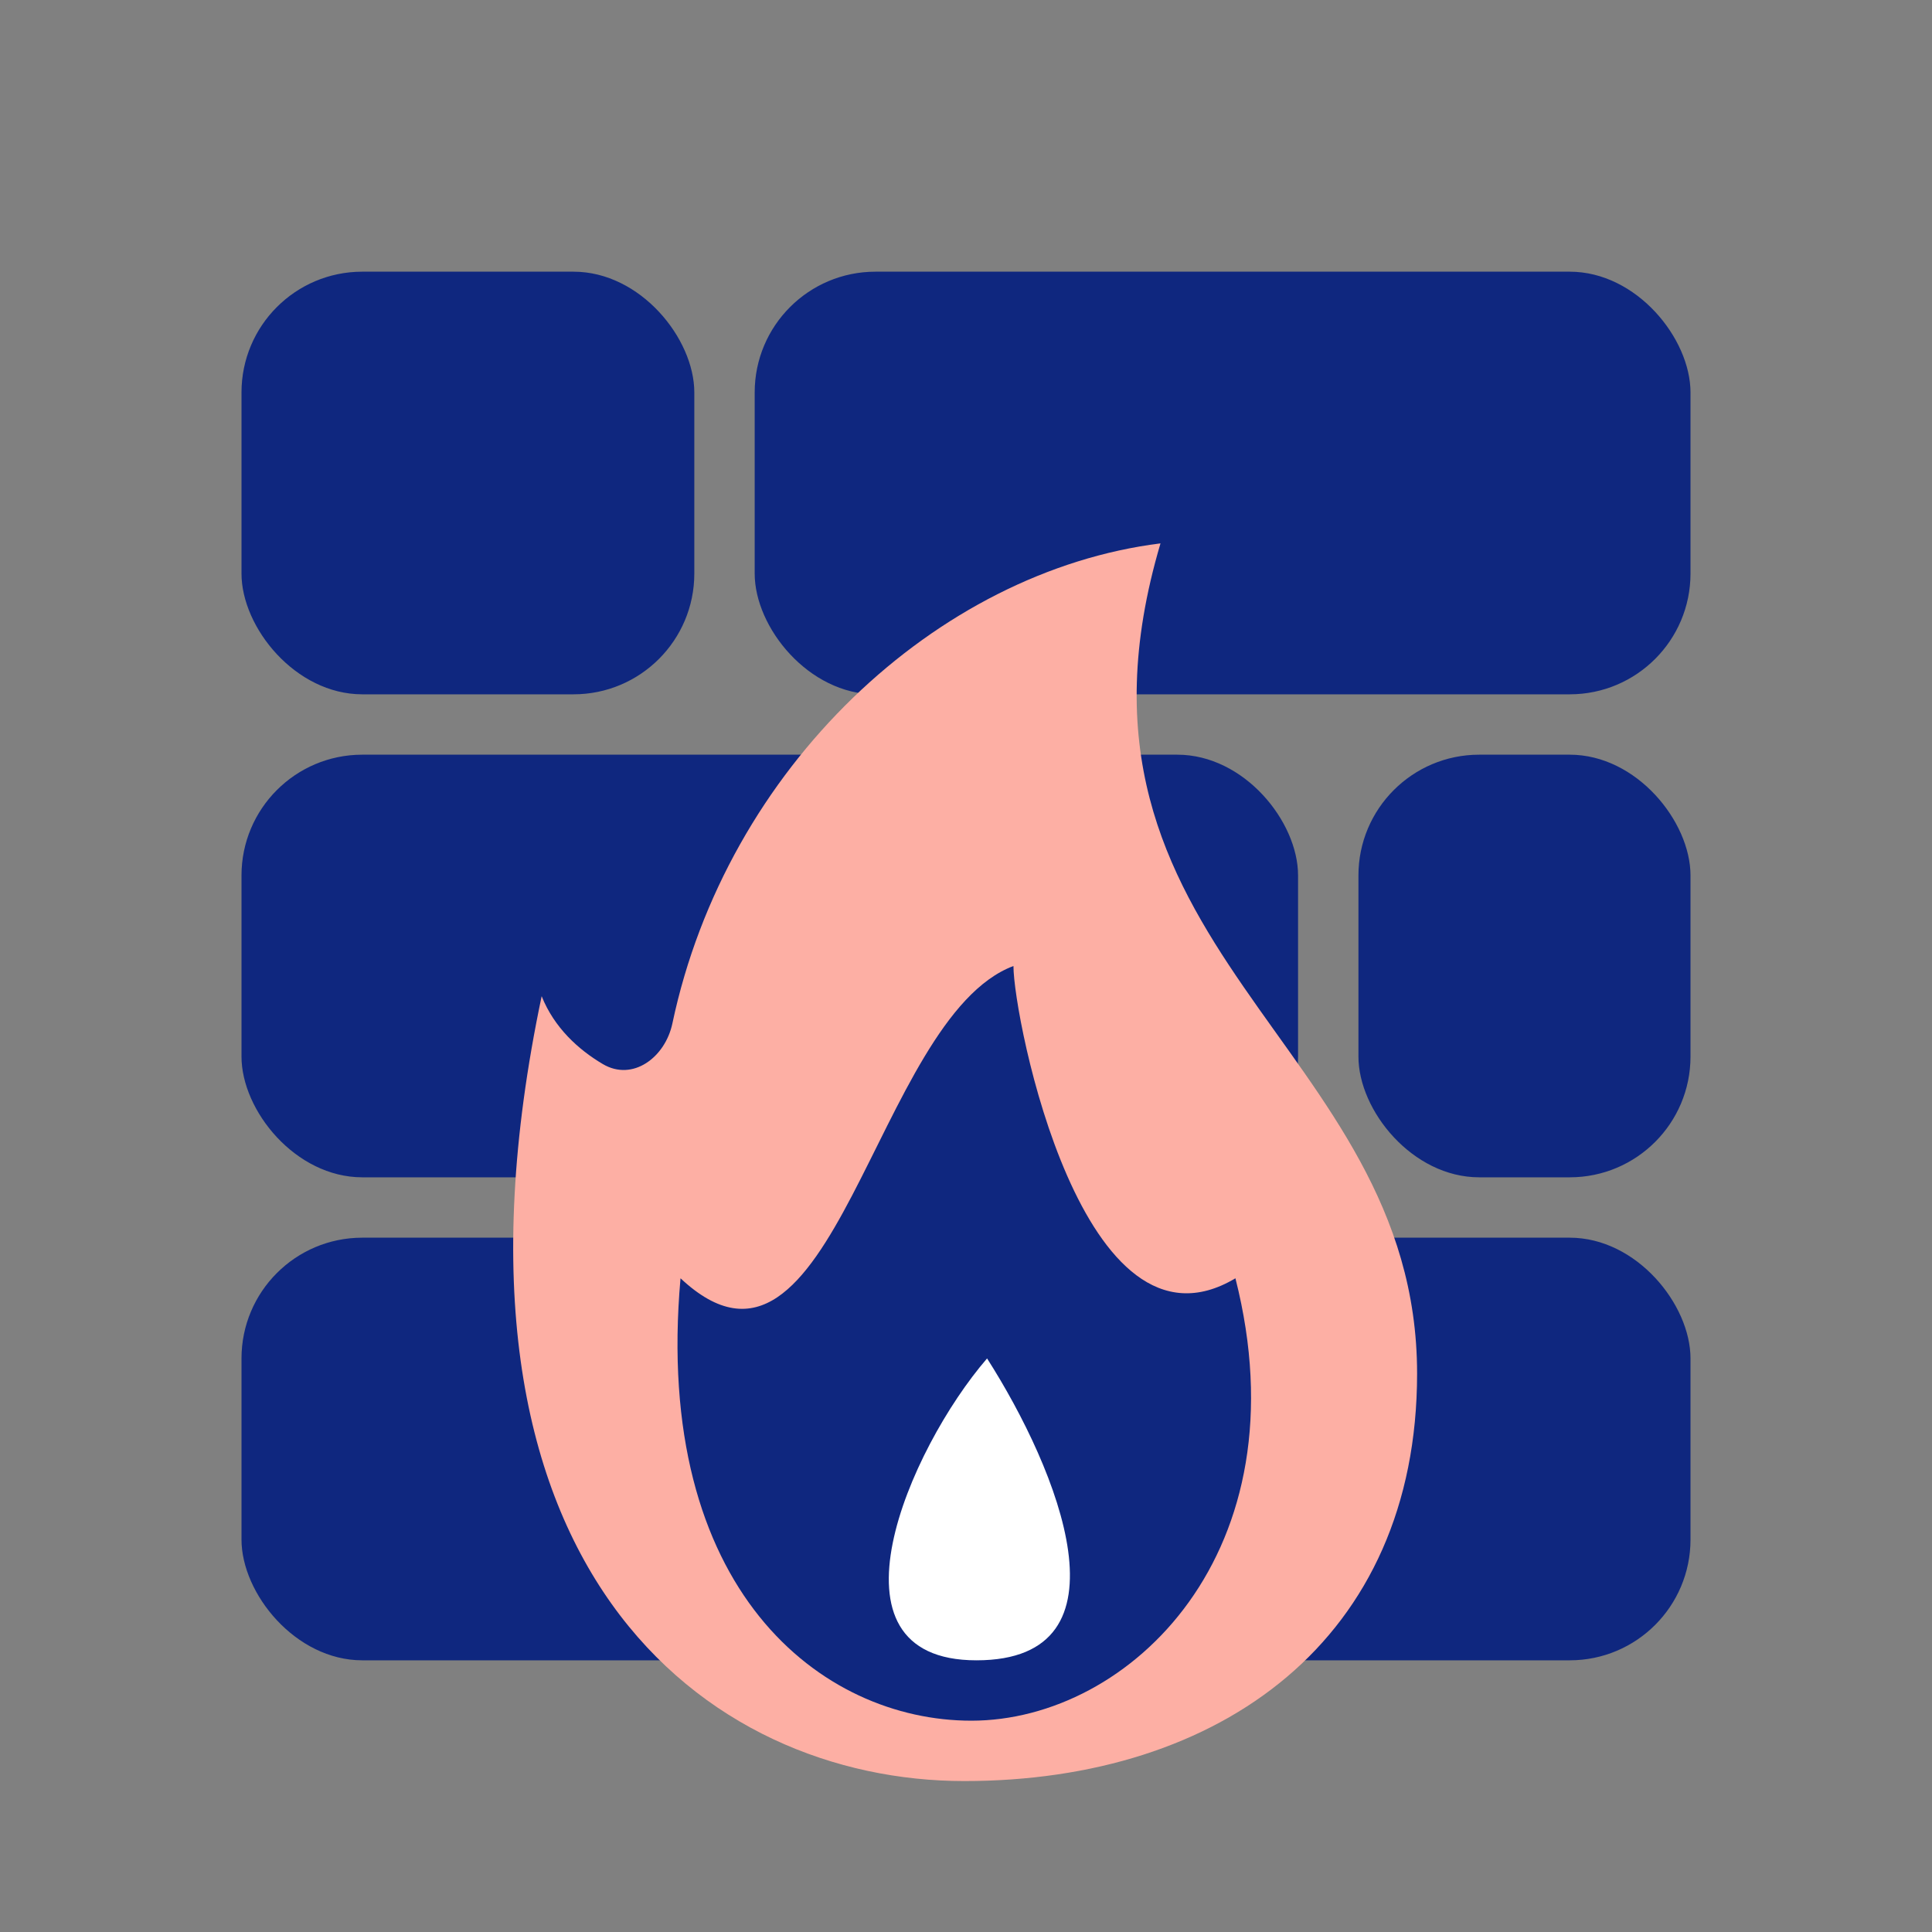 <?xml version="1.0" encoding="utf-8"?><!-- Uploaded to: SVG Repo, www.svgrepo.com, Generator: SVG Repo Mixer Tools -->
<svg width="800px" height="800px" viewBox="0 0 64 64" fill="none" xmlns="http://www.w3.org/2000/svg">
<rect x="0" y="0" width="64" height="64" fill="#808080" stroke="none"/>
<rect x="25" y="9" width="31" height="14" rx="4" fill="#0F277F"/>
<rect x="8" y="9" width="15" height="14" rx="4" fill="#0F277F"/>
<rect x="45" y="25" width="11" height="14" rx="4" fill="#0F277F"/>
<rect x="8" y="25" width="35" height="14" rx="4" fill="#0F277F"/>
<rect x="39" y="41" width="17" height="14" rx="4" fill="#0F277F"/>
<rect x="8" y="41" width="29" height="14" rx="4" fill="#0F277F"/>
<path d="M46.943 45.5C46.943 54.3 40.443 59 31.943 59C23.443 59 13.943 52 17.943 33C18.36 34.043 19.158 34.769 19.968 35.248C20.959 35.835 22.036 35.029 22.274 33.902C24.069 25.413 31.042 18.925 38.443 18C34.443 31.5 46.943 34.5 46.943 45.5Z" fill="#FDAFA4"/>
<path d="M32.177 57C27.219 57 21.623 52.69 22.543 42.345C27.598 47.086 28.976 33.724 33.572 32C33.572 33.724 35.87 45.362 40.925 42.345C43.223 51.397 37.436 57 32.177 57Z" fill="#0F277F"/>
<path d="M32.698 45C30.115 47.989 27.061 55 32.346 55C37.63 55 35.047 48.678 32.698 45Z" fill="white"/>
</svg>